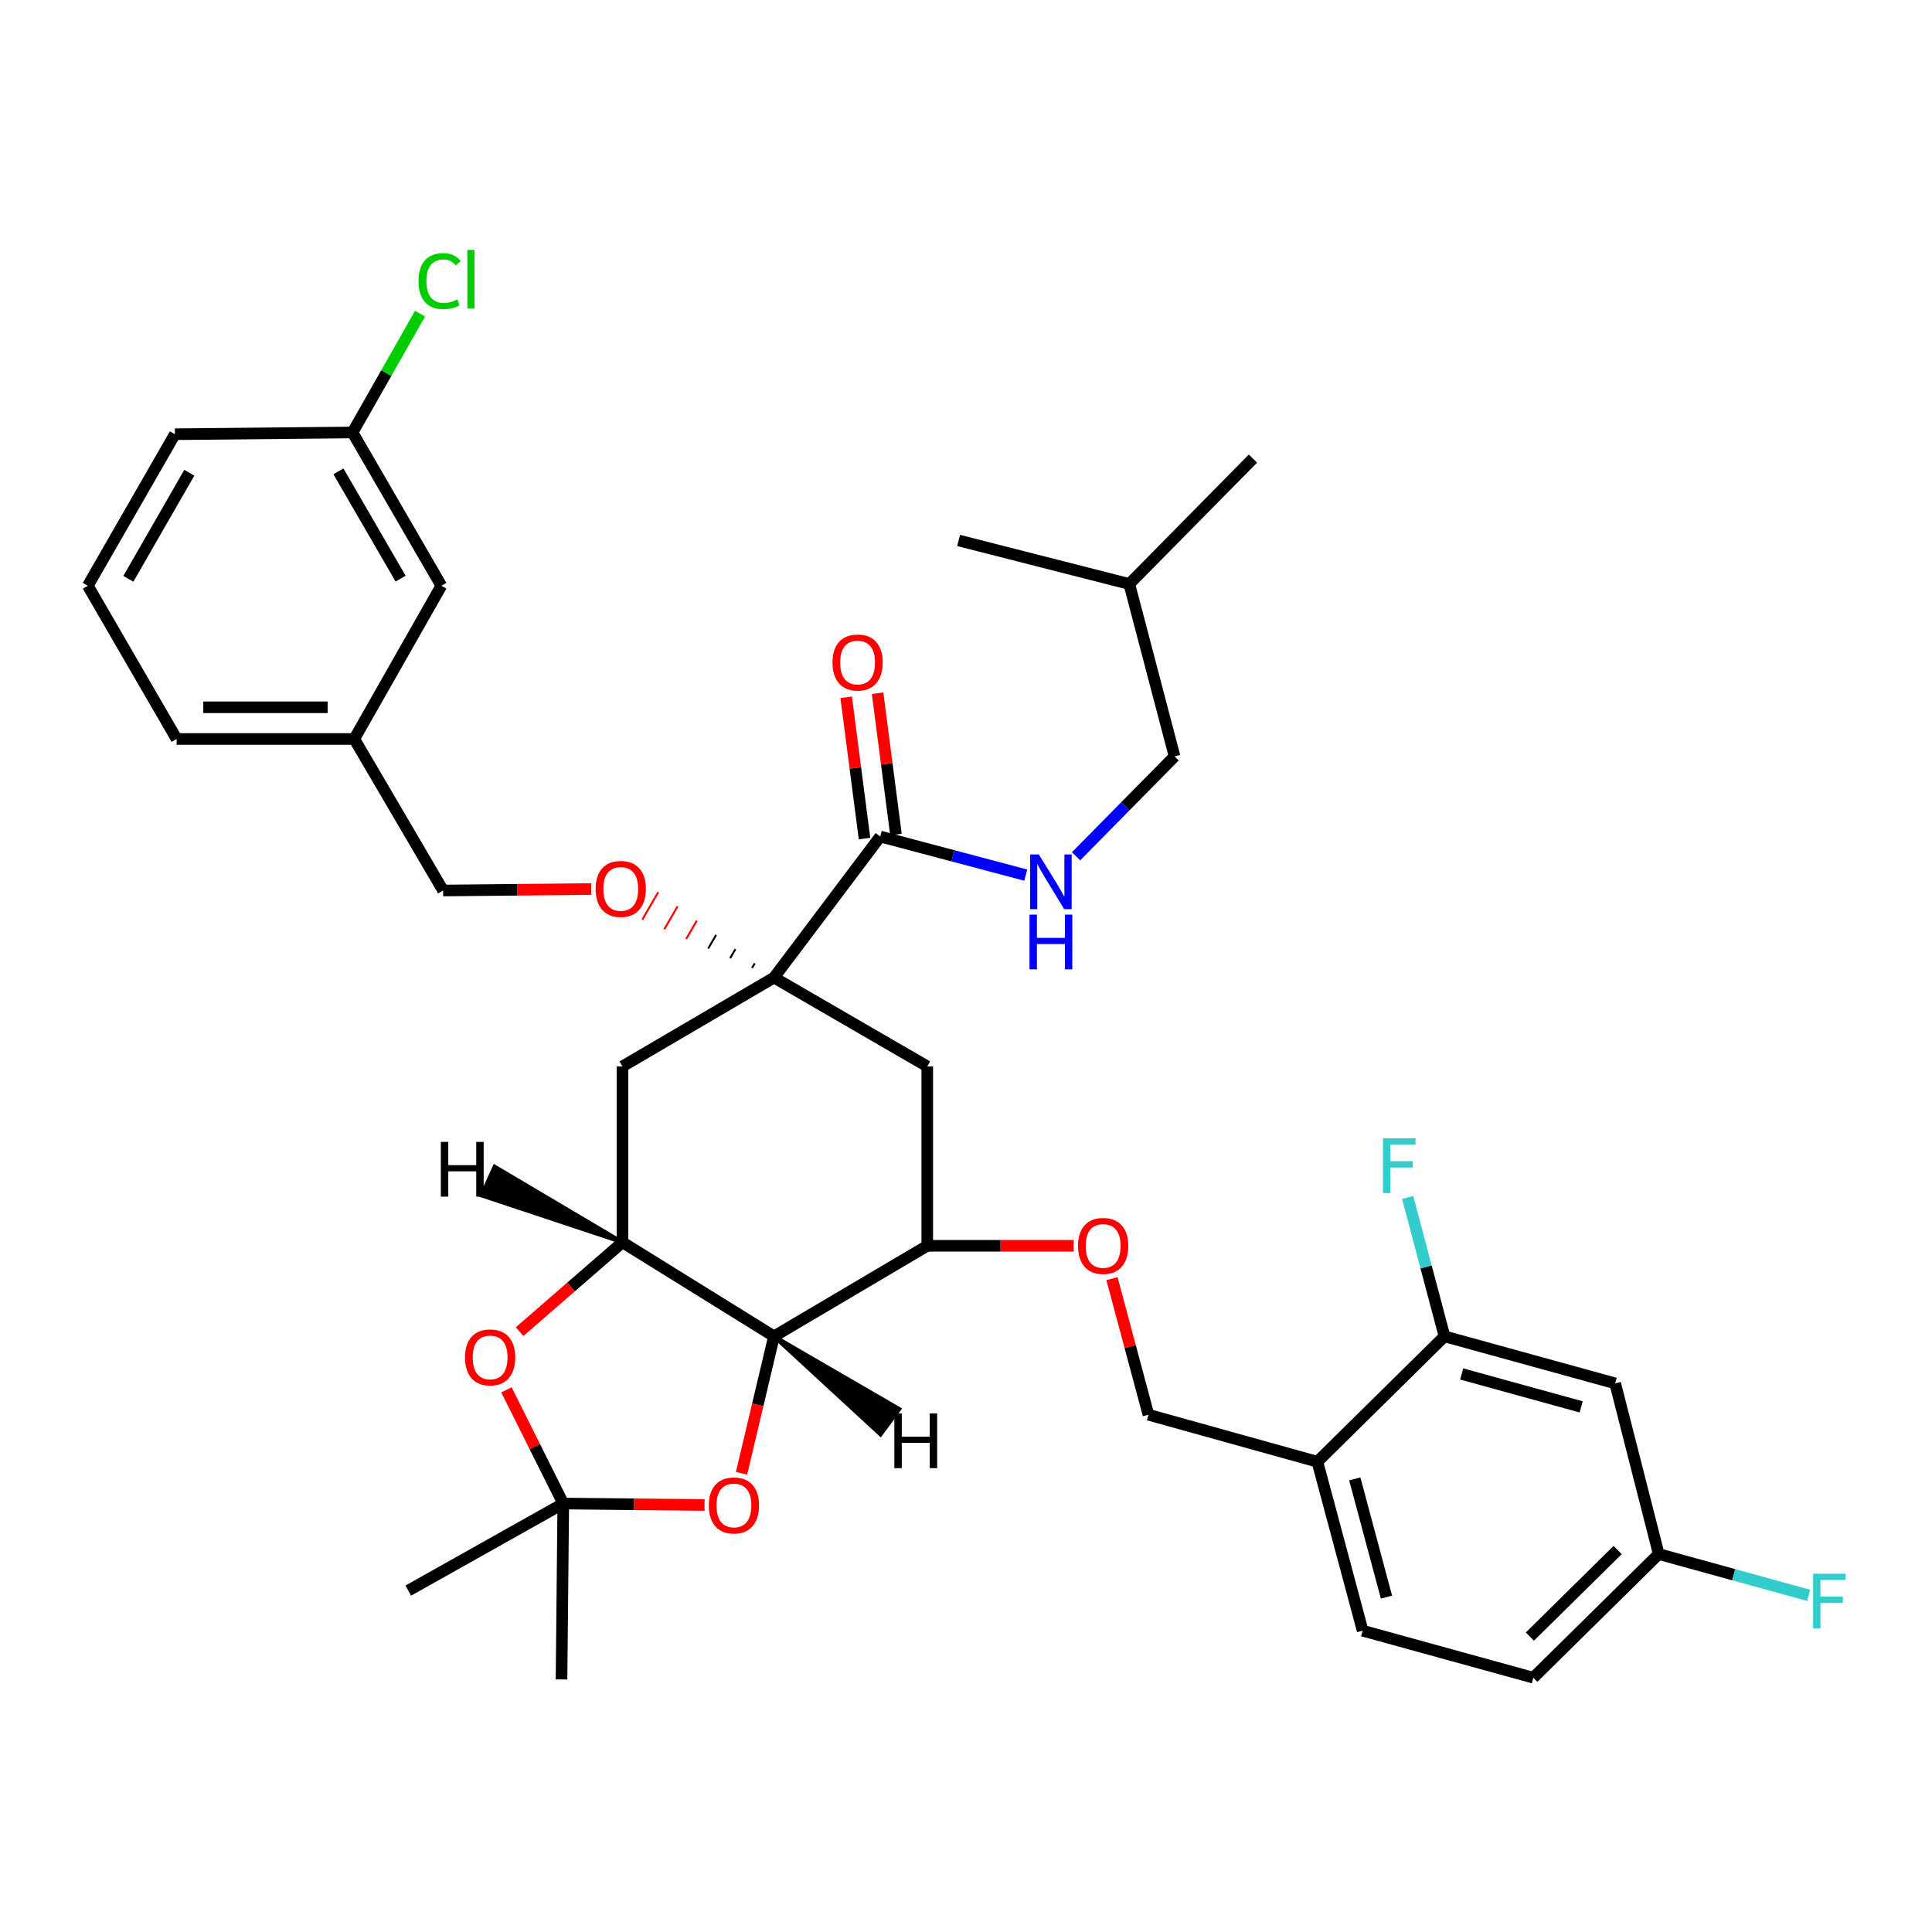 <?xml version='1.0' encoding='iso-8859-1'?>
<svg version='1.1' baseProfile='full'
              xmlns='http://www.w3.org/2000/svg'
                      xmlns:rdkit='http://www.rdkit.org/xml'
                      xmlns:xlink='http://www.w3.org/1999/xlink'
                  xml:space='preserve'
width='1000px' height='1000px' viewBox='0 0 1000 1000'>
<!-- END OF HEADER -->
<rect style='opacity:1.0;fill:#FFFFFF;stroke:none' width='1000' height='1000' x='0' y='0'> </rect>
<path class='bond-0' d='M 793.644,868.38 L 858.547,804.371' style='fill:none;fill-rule:evenodd;stroke:#000000;stroke-width:6px;stroke-linecap:butt;stroke-linejoin:miter;stroke-opacity:1' />
<path class='bond-0' d='M 791.86,847.098 L 837.292,802.292' style='fill:none;fill-rule:evenodd;stroke:#000000;stroke-width:6px;stroke-linecap:butt;stroke-linejoin:miter;stroke-opacity:1' />
<path class='bond-1' d='M 793.644,868.38 L 705.309,844.036' style='fill:none;fill-rule:evenodd;stroke:#000000;stroke-width:6px;stroke-linecap:butt;stroke-linejoin:miter;stroke-opacity:1' />
<path class='bond-2' d='M 575.556,661.84 L 584.995,697.049' style='fill:none;fill-rule:evenodd;stroke:#FF0000;stroke-width:6px;stroke-linecap:butt;stroke-linejoin:miter;stroke-opacity:1' />
<path class='bond-2' d='M 584.995,697.049 L 594.434,732.259' style='fill:none;fill-rule:evenodd;stroke:#000000;stroke-width:6px;stroke-linecap:butt;stroke-linejoin:miter;stroke-opacity:1' />
<path class='bond-3' d='M 555.716,644.817 L 517.833,644.817' style='fill:none;fill-rule:evenodd;stroke:#FF0000;stroke-width:6px;stroke-linecap:butt;stroke-linejoin:miter;stroke-opacity:1' />
<path class='bond-3' d='M 517.833,644.817 L 479.95,644.817' style='fill:none;fill-rule:evenodd;stroke:#000000;stroke-width:6px;stroke-linecap:butt;stroke-linejoin:miter;stroke-opacity:1' />
<path class='bond-4' d='M 594.434,732.259 L 681.867,756.594' style='fill:none;fill-rule:evenodd;stroke:#000000;stroke-width:6px;stroke-linecap:butt;stroke-linejoin:miter;stroke-opacity:1' />
<path class='bond-5' d='M 858.547,804.371 L 836.016,716.035' style='fill:none;fill-rule:evenodd;stroke:#000000;stroke-width:6px;stroke-linecap:butt;stroke-linejoin:miter;stroke-opacity:1' />
<path class='bond-6' d='M 858.547,804.371 L 897.364,815.067' style='fill:none;fill-rule:evenodd;stroke:#000000;stroke-width:6px;stroke-linecap:butt;stroke-linejoin:miter;stroke-opacity:1' />
<path class='bond-6' d='M 897.364,815.067 L 936.181,825.763' style='fill:none;fill-rule:evenodd;stroke:#33CCCC;stroke-width:6px;stroke-linecap:butt;stroke-linejoin:miter;stroke-opacity:1' />
<path class='bond-7' d='M 322.191,643.021 L 400.619,691.691' style='fill:none;fill-rule:evenodd;stroke:#000000;stroke-width:6px;stroke-linecap:butt;stroke-linejoin:miter;stroke-opacity:1' />
<path class='bond-8' d='M 322.191,643.021 L 295.574,666.136' style='fill:none;fill-rule:evenodd;stroke:#000000;stroke-width:6px;stroke-linecap:butt;stroke-linejoin:miter;stroke-opacity:1' />
<path class='bond-8' d='M 295.574,666.136 L 268.956,689.251' style='fill:none;fill-rule:evenodd;stroke:#FF0000;stroke-width:6px;stroke-linecap:butt;stroke-linejoin:miter;stroke-opacity:1' />
<path class='bond-9' d='M 322.191,643.021 L 322.191,551.97' style='fill:none;fill-rule:evenodd;stroke:#000000;stroke-width:6px;stroke-linecap:butt;stroke-linejoin:miter;stroke-opacity:1' />
<path class='bond-40' d='M 322.191,643.021 L 256.026,603.833 L 249.219,618.759 Z' style='fill:#000000;fill-rule:evenodd;fill-opacity:1;stroke:#000000;stroke-width:2px;stroke-linecap:butt;stroke-linejoin:miter;stroke-opacity:1;' />
<path class='bond-10' d='M 400.619,691.691 L 392.216,727.129' style='fill:none;fill-rule:evenodd;stroke:#000000;stroke-width:6px;stroke-linecap:butt;stroke-linejoin:miter;stroke-opacity:1' />
<path class='bond-10' d='M 392.216,727.129 L 383.813,762.567' style='fill:none;fill-rule:evenodd;stroke:#FF0000;stroke-width:6px;stroke-linecap:butt;stroke-linejoin:miter;stroke-opacity:1' />
<path class='bond-11' d='M 400.619,691.691 L 479.95,644.817' style='fill:none;fill-rule:evenodd;stroke:#000000;stroke-width:6px;stroke-linecap:butt;stroke-linejoin:miter;stroke-opacity:1' />
<path class='bond-41' d='M 400.619,691.691 L 455.773,742.515 L 465.504,729.307 Z' style='fill:#000000;fill-rule:evenodd;fill-opacity:1;stroke:#000000;stroke-width:2px;stroke-linecap:butt;stroke-linejoin:miter;stroke-opacity:1;' />
<path class='bond-12' d='M 262.126,719.386 L 276.838,748.809' style='fill:none;fill-rule:evenodd;stroke:#FF0000;stroke-width:6px;stroke-linecap:butt;stroke-linejoin:miter;stroke-opacity:1' />
<path class='bond-12' d='M 276.838,748.809 L 291.549,778.231' style='fill:none;fill-rule:evenodd;stroke:#000000;stroke-width:6px;stroke-linecap:butt;stroke-linejoin:miter;stroke-opacity:1' />
<path class='bond-13' d='M 364.676,778.978 L 328.112,778.605' style='fill:none;fill-rule:evenodd;stroke:#FF0000;stroke-width:6px;stroke-linecap:butt;stroke-linejoin:miter;stroke-opacity:1' />
<path class='bond-13' d='M 328.112,778.605 L 291.549,778.231' style='fill:none;fill-rule:evenodd;stroke:#000000;stroke-width:6px;stroke-linecap:butt;stroke-linejoin:miter;stroke-opacity:1' />
<path class='bond-14' d='M 291.549,778.231 L 290.646,869.273' style='fill:none;fill-rule:evenodd;stroke:#000000;stroke-width:6px;stroke-linecap:butt;stroke-linejoin:miter;stroke-opacity:1' />
<path class='bond-15' d='M 291.549,778.231 L 211.316,823.301' style='fill:none;fill-rule:evenodd;stroke:#000000;stroke-width:6px;stroke-linecap:butt;stroke-linejoin:miter;stroke-opacity:1' />
<path class='bond-16' d='M 322.191,551.97 L 400.619,505.997' style='fill:none;fill-rule:evenodd;stroke:#000000;stroke-width:6px;stroke-linecap:butt;stroke-linejoin:miter;stroke-opacity:1' />
<path class='bond-17' d='M 479.95,551.97 L 479.95,644.817' style='fill:none;fill-rule:evenodd;stroke:#000000;stroke-width:6px;stroke-linecap:butt;stroke-linejoin:miter;stroke-opacity:1' />
<path class='bond-18' d='M 479.95,551.97 L 400.619,505.997' style='fill:none;fill-rule:evenodd;stroke:#000000;stroke-width:6px;stroke-linecap:butt;stroke-linejoin:miter;stroke-opacity:1' />
<path class='bond-19' d='M 400.619,505.997 L 455.605,432.983' style='fill:none;fill-rule:evenodd;stroke:#000000;stroke-width:6px;stroke-linecap:butt;stroke-linejoin:miter;stroke-opacity:1' />
<path class='bond-20' d='M 390.633,498.629 L 389.262,500.995' style='fill:none;fill-rule:evenodd;stroke:#000000;stroke-width:1.0px;stroke-linecap:butt;stroke-linejoin:miter;stroke-opacity:1' />
<path class='bond-20' d='M 380.647,491.262 L 377.905,495.993' style='fill:none;fill-rule:evenodd;stroke:#000000;stroke-width:1.0px;stroke-linecap:butt;stroke-linejoin:miter;stroke-opacity:1' />
<path class='bond-20' d='M 370.661,483.894 L 366.548,490.991' style='fill:none;fill-rule:evenodd;stroke:#000000;stroke-width:1.0px;stroke-linecap:butt;stroke-linejoin:miter;stroke-opacity:1' />
<path class='bond-20' d='M 360.675,476.526 L 355.191,485.989' style='fill:none;fill-rule:evenodd;stroke:#FF0000;stroke-width:1.0px;stroke-linecap:butt;stroke-linejoin:miter;stroke-opacity:1' />
<path class='bond-20' d='M 350.689,469.158 L 343.834,480.987' style='fill:none;fill-rule:evenodd;stroke:#FF0000;stroke-width:1.0px;stroke-linecap:butt;stroke-linejoin:miter;stroke-opacity:1' />
<path class='bond-20' d='M 340.703,461.791 L 332.476,475.985' style='fill:none;fill-rule:evenodd;stroke:#FF0000;stroke-width:1.0px;stroke-linecap:butt;stroke-linejoin:miter;stroke-opacity:1' />
<path class='bond-21' d='M 463.74,431.926 L 458.99,395.368' style='fill:none;fill-rule:evenodd;stroke:#000000;stroke-width:6px;stroke-linecap:butt;stroke-linejoin:miter;stroke-opacity:1' />
<path class='bond-21' d='M 458.99,395.368 L 454.241,358.81' style='fill:none;fill-rule:evenodd;stroke:#FF0000;stroke-width:6px;stroke-linecap:butt;stroke-linejoin:miter;stroke-opacity:1' />
<path class='bond-21' d='M 447.471,434.04 L 442.721,397.481' style='fill:none;fill-rule:evenodd;stroke:#000000;stroke-width:6px;stroke-linecap:butt;stroke-linejoin:miter;stroke-opacity:1' />
<path class='bond-21' d='M 442.721,397.481 L 437.972,360.923' style='fill:none;fill-rule:evenodd;stroke:#FF0000;stroke-width:6px;stroke-linecap:butt;stroke-linejoin:miter;stroke-opacity:1' />
<path class='bond-22' d='M 455.605,432.983 L 493.265,442.972' style='fill:none;fill-rule:evenodd;stroke:#000000;stroke-width:6px;stroke-linecap:butt;stroke-linejoin:miter;stroke-opacity:1' />
<path class='bond-22' d='M 493.265,442.972 L 530.925,452.961' style='fill:none;fill-rule:evenodd;stroke:#0000FF;stroke-width:6px;stroke-linecap:butt;stroke-linejoin:miter;stroke-opacity:1' />
<path class='bond-23' d='M 305.999,460.175 L 267.671,460.551' style='fill:none;fill-rule:evenodd;stroke:#FF0000;stroke-width:6px;stroke-linecap:butt;stroke-linejoin:miter;stroke-opacity:1' />
<path class='bond-23' d='M 267.671,460.551 L 229.344,460.927' style='fill:none;fill-rule:evenodd;stroke:#000000;stroke-width:6px;stroke-linecap:butt;stroke-linejoin:miter;stroke-opacity:1' />
<path class='bond-24' d='M 607.95,391.513 L 584.518,302.275' style='fill:none;fill-rule:evenodd;stroke:#000000;stroke-width:6px;stroke-linecap:butt;stroke-linejoin:miter;stroke-opacity:1' />
<path class='bond-25' d='M 607.95,391.513 L 582.46,417.363' style='fill:none;fill-rule:evenodd;stroke:#000000;stroke-width:6px;stroke-linecap:butt;stroke-linejoin:miter;stroke-opacity:1' />
<path class='bond-25' d='M 582.46,417.363 L 556.969,443.213' style='fill:none;fill-rule:evenodd;stroke:#0000FF;stroke-width:6px;stroke-linecap:butt;stroke-linejoin:miter;stroke-opacity:1' />
<path class='bond-26' d='M 584.518,302.275 L 496.173,279.736' style='fill:none;fill-rule:evenodd;stroke:#000000;stroke-width:6px;stroke-linecap:butt;stroke-linejoin:miter;stroke-opacity:1' />
<path class='bond-27' d='M 584.518,302.275 L 648.518,237.373' style='fill:none;fill-rule:evenodd;stroke:#000000;stroke-width:6px;stroke-linecap:butt;stroke-linejoin:miter;stroke-opacity:1' />
<path class='bond-28' d='M 229.344,460.927 L 183.372,382.499' style='fill:none;fill-rule:evenodd;stroke:#000000;stroke-width:6px;stroke-linecap:butt;stroke-linejoin:miter;stroke-opacity:1' />
<path class='bond-29' d='M 228.442,303.178 L 182.469,223.847' style='fill:none;fill-rule:evenodd;stroke:#000000;stroke-width:6px;stroke-linecap:butt;stroke-linejoin:miter;stroke-opacity:1' />
<path class='bond-29' d='M 207.351,299.504 L 175.171,243.972' style='fill:none;fill-rule:evenodd;stroke:#000000;stroke-width:6px;stroke-linecap:butt;stroke-linejoin:miter;stroke-opacity:1' />
<path class='bond-30' d='M 228.442,303.178 L 183.372,382.499' style='fill:none;fill-rule:evenodd;stroke:#000000;stroke-width:6px;stroke-linecap:butt;stroke-linejoin:miter;stroke-opacity:1' />
<path class='bond-31' d='M 182.469,223.847 L 199.945,193.097' style='fill:none;fill-rule:evenodd;stroke:#000000;stroke-width:6px;stroke-linecap:butt;stroke-linejoin:miter;stroke-opacity:1' />
<path class='bond-31' d='M 199.945,193.097 L 217.421,162.347' style='fill:none;fill-rule:evenodd;stroke:#00CC00;stroke-width:6px;stroke-linecap:butt;stroke-linejoin:miter;stroke-opacity:1' />
<path class='bond-32' d='M 182.469,223.847 L 90.525,224.749' style='fill:none;fill-rule:evenodd;stroke:#000000;stroke-width:6px;stroke-linecap:butt;stroke-linejoin:miter;stroke-opacity:1' />
<path class='bond-33' d='M 183.372,382.499 L 91.427,382.499' style='fill:none;fill-rule:evenodd;stroke:#000000;stroke-width:6px;stroke-linecap:butt;stroke-linejoin:miter;stroke-opacity:1' />
<path class='bond-33' d='M 169.58,366.093 L 105.219,366.093' style='fill:none;fill-rule:evenodd;stroke:#000000;stroke-width:6px;stroke-linecap:butt;stroke-linejoin:miter;stroke-opacity:1' />
<path class='bond-34' d='M 45.455,303.178 L 91.427,382.499' style='fill:none;fill-rule:evenodd;stroke:#000000;stroke-width:6px;stroke-linecap:butt;stroke-linejoin:miter;stroke-opacity:1' />
<path class='bond-35' d='M 45.455,303.178 L 90.525,224.749' style='fill:none;fill-rule:evenodd;stroke:#000000;stroke-width:6px;stroke-linecap:butt;stroke-linejoin:miter;stroke-opacity:1' />
<path class='bond-35' d='M 66.439,299.587 L 97.988,244.688' style='fill:none;fill-rule:evenodd;stroke:#000000;stroke-width:6px;stroke-linecap:butt;stroke-linejoin:miter;stroke-opacity:1' />
<path class='bond-36' d='M 836.016,716.035 L 747.672,691.691' style='fill:none;fill-rule:evenodd;stroke:#000000;stroke-width:6px;stroke-linecap:butt;stroke-linejoin:miter;stroke-opacity:1' />
<path class='bond-36' d='M 818.406,728.2 L 756.565,711.159' style='fill:none;fill-rule:evenodd;stroke:#000000;stroke-width:6px;stroke-linecap:butt;stroke-linejoin:miter;stroke-opacity:1' />
<path class='bond-37' d='M 747.672,691.691 L 681.867,756.594' style='fill:none;fill-rule:evenodd;stroke:#000000;stroke-width:6px;stroke-linecap:butt;stroke-linejoin:miter;stroke-opacity:1' />
<path class='bond-38' d='M 747.672,691.691 L 738.137,655.746' style='fill:none;fill-rule:evenodd;stroke:#000000;stroke-width:6px;stroke-linecap:butt;stroke-linejoin:miter;stroke-opacity:1' />
<path class='bond-38' d='M 738.137,655.746 L 728.601,619.801' style='fill:none;fill-rule:evenodd;stroke:#33CCCC;stroke-width:6px;stroke-linecap:butt;stroke-linejoin:miter;stroke-opacity:1' />
<path class='bond-39' d='M 681.867,756.594 L 705.309,844.036' style='fill:none;fill-rule:evenodd;stroke:#000000;stroke-width:6px;stroke-linecap:butt;stroke-linejoin:miter;stroke-opacity:1' />
<path class='bond-39' d='M 701.229,765.462 L 717.639,826.672' style='fill:none;fill-rule:evenodd;stroke:#000000;stroke-width:6px;stroke-linecap:butt;stroke-linejoin:miter;stroke-opacity:1' />
<path  class='atom-1' d='M 557.992 644.897
Q 557.992 638.097, 561.352 634.297
Q 564.712 630.497, 570.992 630.497
Q 577.272 630.497, 580.632 634.297
Q 583.992 638.097, 583.992 644.897
Q 583.992 651.777, 580.592 655.697
Q 577.192 659.577, 570.992 659.577
Q 564.752 659.577, 561.352 655.697
Q 557.992 651.817, 557.992 644.897
M 570.992 656.377
Q 575.312 656.377, 577.632 653.497
Q 579.992 650.577, 579.992 644.897
Q 579.992 639.337, 577.632 636.537
Q 575.312 633.697, 570.992 633.697
Q 566.672 633.697, 564.312 636.497
Q 561.992 639.297, 561.992 644.897
Q 561.992 650.617, 564.312 653.497
Q 566.672 656.377, 570.992 656.377
' fill='#FF0000'/>
<path  class='atom-6' d='M 240.688 702.59
Q 240.688 695.79, 244.048 691.99
Q 247.408 688.19, 253.688 688.19
Q 259.968 688.19, 263.328 691.99
Q 266.688 695.79, 266.688 702.59
Q 266.688 709.47, 263.288 713.39
Q 259.888 717.27, 253.688 717.27
Q 247.448 717.27, 244.048 713.39
Q 240.688 709.51, 240.688 702.59
M 253.688 714.07
Q 258.008 714.07, 260.328 711.19
Q 262.688 708.27, 262.688 702.59
Q 262.688 697.03, 260.328 694.23
Q 258.008 691.39, 253.688 691.39
Q 249.368 691.39, 247.008 694.19
Q 244.688 696.99, 244.688 702.59
Q 244.688 708.31, 247.008 711.19
Q 249.368 714.07, 253.688 714.07
' fill='#FF0000'/>
<path  class='atom-7' d='M 366.884 779.213
Q 366.884 772.413, 370.244 768.613
Q 373.604 764.813, 379.884 764.813
Q 386.164 764.813, 389.524 768.613
Q 392.884 772.413, 392.884 779.213
Q 392.884 786.093, 389.484 790.013
Q 386.084 793.893, 379.884 793.893
Q 373.644 793.893, 370.244 790.013
Q 366.884 786.133, 366.884 779.213
M 379.884 790.693
Q 384.204 790.693, 386.524 787.813
Q 388.884 784.893, 388.884 779.213
Q 388.884 773.653, 386.524 770.853
Q 384.204 768.013, 379.884 768.013
Q 375.564 768.013, 373.204 770.813
Q 370.884 773.613, 370.884 779.213
Q 370.884 784.933, 373.204 787.813
Q 375.564 790.693, 379.884 790.693
' fill='#FF0000'/>
<path  class='atom-13' d='M 430.894 342.914
Q 430.894 336.114, 434.254 332.314
Q 437.614 328.514, 443.894 328.514
Q 450.174 328.514, 453.534 332.314
Q 456.894 336.114, 456.894 342.914
Q 456.894 349.794, 453.494 353.714
Q 450.094 357.594, 443.894 357.594
Q 437.654 357.594, 434.254 353.714
Q 430.894 349.834, 430.894 342.914
M 443.894 354.394
Q 448.214 354.394, 450.534 351.514
Q 452.894 348.594, 452.894 342.914
Q 452.894 337.354, 450.534 334.554
Q 448.214 331.714, 443.894 331.714
Q 439.574 331.714, 437.214 334.514
Q 434.894 337.314, 434.894 342.914
Q 434.894 348.634, 437.214 351.514
Q 439.574 354.394, 443.894 354.394
' fill='#FF0000'/>
<path  class='atom-14' d='M 308.298 460.105
Q 308.298 453.305, 311.658 449.505
Q 315.018 445.705, 321.298 445.705
Q 327.578 445.705, 330.938 449.505
Q 334.298 453.305, 334.298 460.105
Q 334.298 466.985, 330.898 470.905
Q 327.498 474.785, 321.298 474.785
Q 315.058 474.785, 311.658 470.905
Q 308.298 467.025, 308.298 460.105
M 321.298 471.585
Q 325.618 471.585, 327.938 468.705
Q 330.298 465.785, 330.298 460.105
Q 330.298 454.545, 327.938 451.745
Q 325.618 448.905, 321.298 448.905
Q 316.978 448.905, 314.618 451.705
Q 312.298 454.505, 312.298 460.105
Q 312.298 465.825, 314.618 468.705
Q 316.978 471.585, 321.298 471.585
' fill='#FF0000'/>
<path  class='atom-23' d='M 537.69 442.256
L 546.97 457.256
Q 547.89 458.736, 549.37 461.416
Q 550.85 464.096, 550.93 464.256
L 550.93 442.256
L 554.69 442.256
L 554.69 470.576
L 550.81 470.576
L 540.85 454.176
Q 539.69 452.256, 538.45 450.056
Q 537.25 447.856, 536.89 447.176
L 536.89 470.576
L 533.21 470.576
L 533.21 442.256
L 537.69 442.256
' fill='#0000FF'/>
<path  class='atom-23' d='M 532.87 473.408
L 536.71 473.408
L 536.71 485.448
L 551.19 485.448
L 551.19 473.408
L 555.03 473.408
L 555.03 501.728
L 551.19 501.728
L 551.19 488.648
L 536.71 488.648
L 536.71 501.728
L 532.87 501.728
L 532.87 473.408
' fill='#0000FF'/>
<path  class='atom-26' d='M 216.628 145.506
Q 216.628 138.466, 219.908 134.786
Q 223.228 131.066, 229.508 131.066
Q 235.348 131.066, 238.468 135.186
L 235.828 137.346
Q 233.548 134.346, 229.508 134.346
Q 225.228 134.346, 222.948 137.226
Q 220.708 140.066, 220.708 145.506
Q 220.708 151.106, 223.028 153.986
Q 225.388 156.866, 229.948 156.866
Q 233.068 156.866, 236.708 154.986
L 237.828 157.986
Q 236.348 158.946, 234.108 159.506
Q 231.868 160.066, 229.388 160.066
Q 223.228 160.066, 219.908 156.306
Q 216.628 152.546, 216.628 145.506
' fill='#00CC00'/>
<path  class='atom-26' d='M 241.908 129.346
L 245.588 129.346
L 245.588 159.706
L 241.908 159.706
L 241.908 129.346
' fill='#00CC00'/>
<path  class='atom-35' d='M 715.819 589.196
L 732.659 589.196
L 732.659 592.436
L 719.619 592.436
L 719.619 601.036
L 731.219 601.036
L 731.219 604.316
L 719.619 604.316
L 719.619 617.516
L 715.819 617.516
L 715.819 589.196
' fill='#33CCCC'/>
<path  class='atom-36' d='M 938.471 814.555
L 955.311 814.555
L 955.311 817.795
L 942.271 817.795
L 942.271 826.395
L 953.871 826.395
L 953.871 829.675
L 942.271 829.675
L 942.271 842.875
L 938.471 842.875
L 938.471 814.555
' fill='#33CCCC'/>
<path  class='atom-37' d='M 228.184 591.044
L 232.024 591.044
L 232.024 603.084
L 246.504 603.084
L 246.504 591.044
L 250.344 591.044
L 250.344 619.364
L 246.504 619.364
L 246.504 606.284
L 232.024 606.284
L 232.024 619.364
L 228.184 619.364
L 228.184 591.044
' fill='#000000'/>
<path  class='atom-38' d='M 462.917 731.593
L 466.757 731.593
L 466.757 743.633
L 481.237 743.633
L 481.237 731.593
L 485.077 731.593
L 485.077 759.913
L 481.237 759.913
L 481.237 746.833
L 466.757 746.833
L 466.757 759.913
L 462.917 759.913
L 462.917 731.593
' fill='#000000'/>
</svg>
